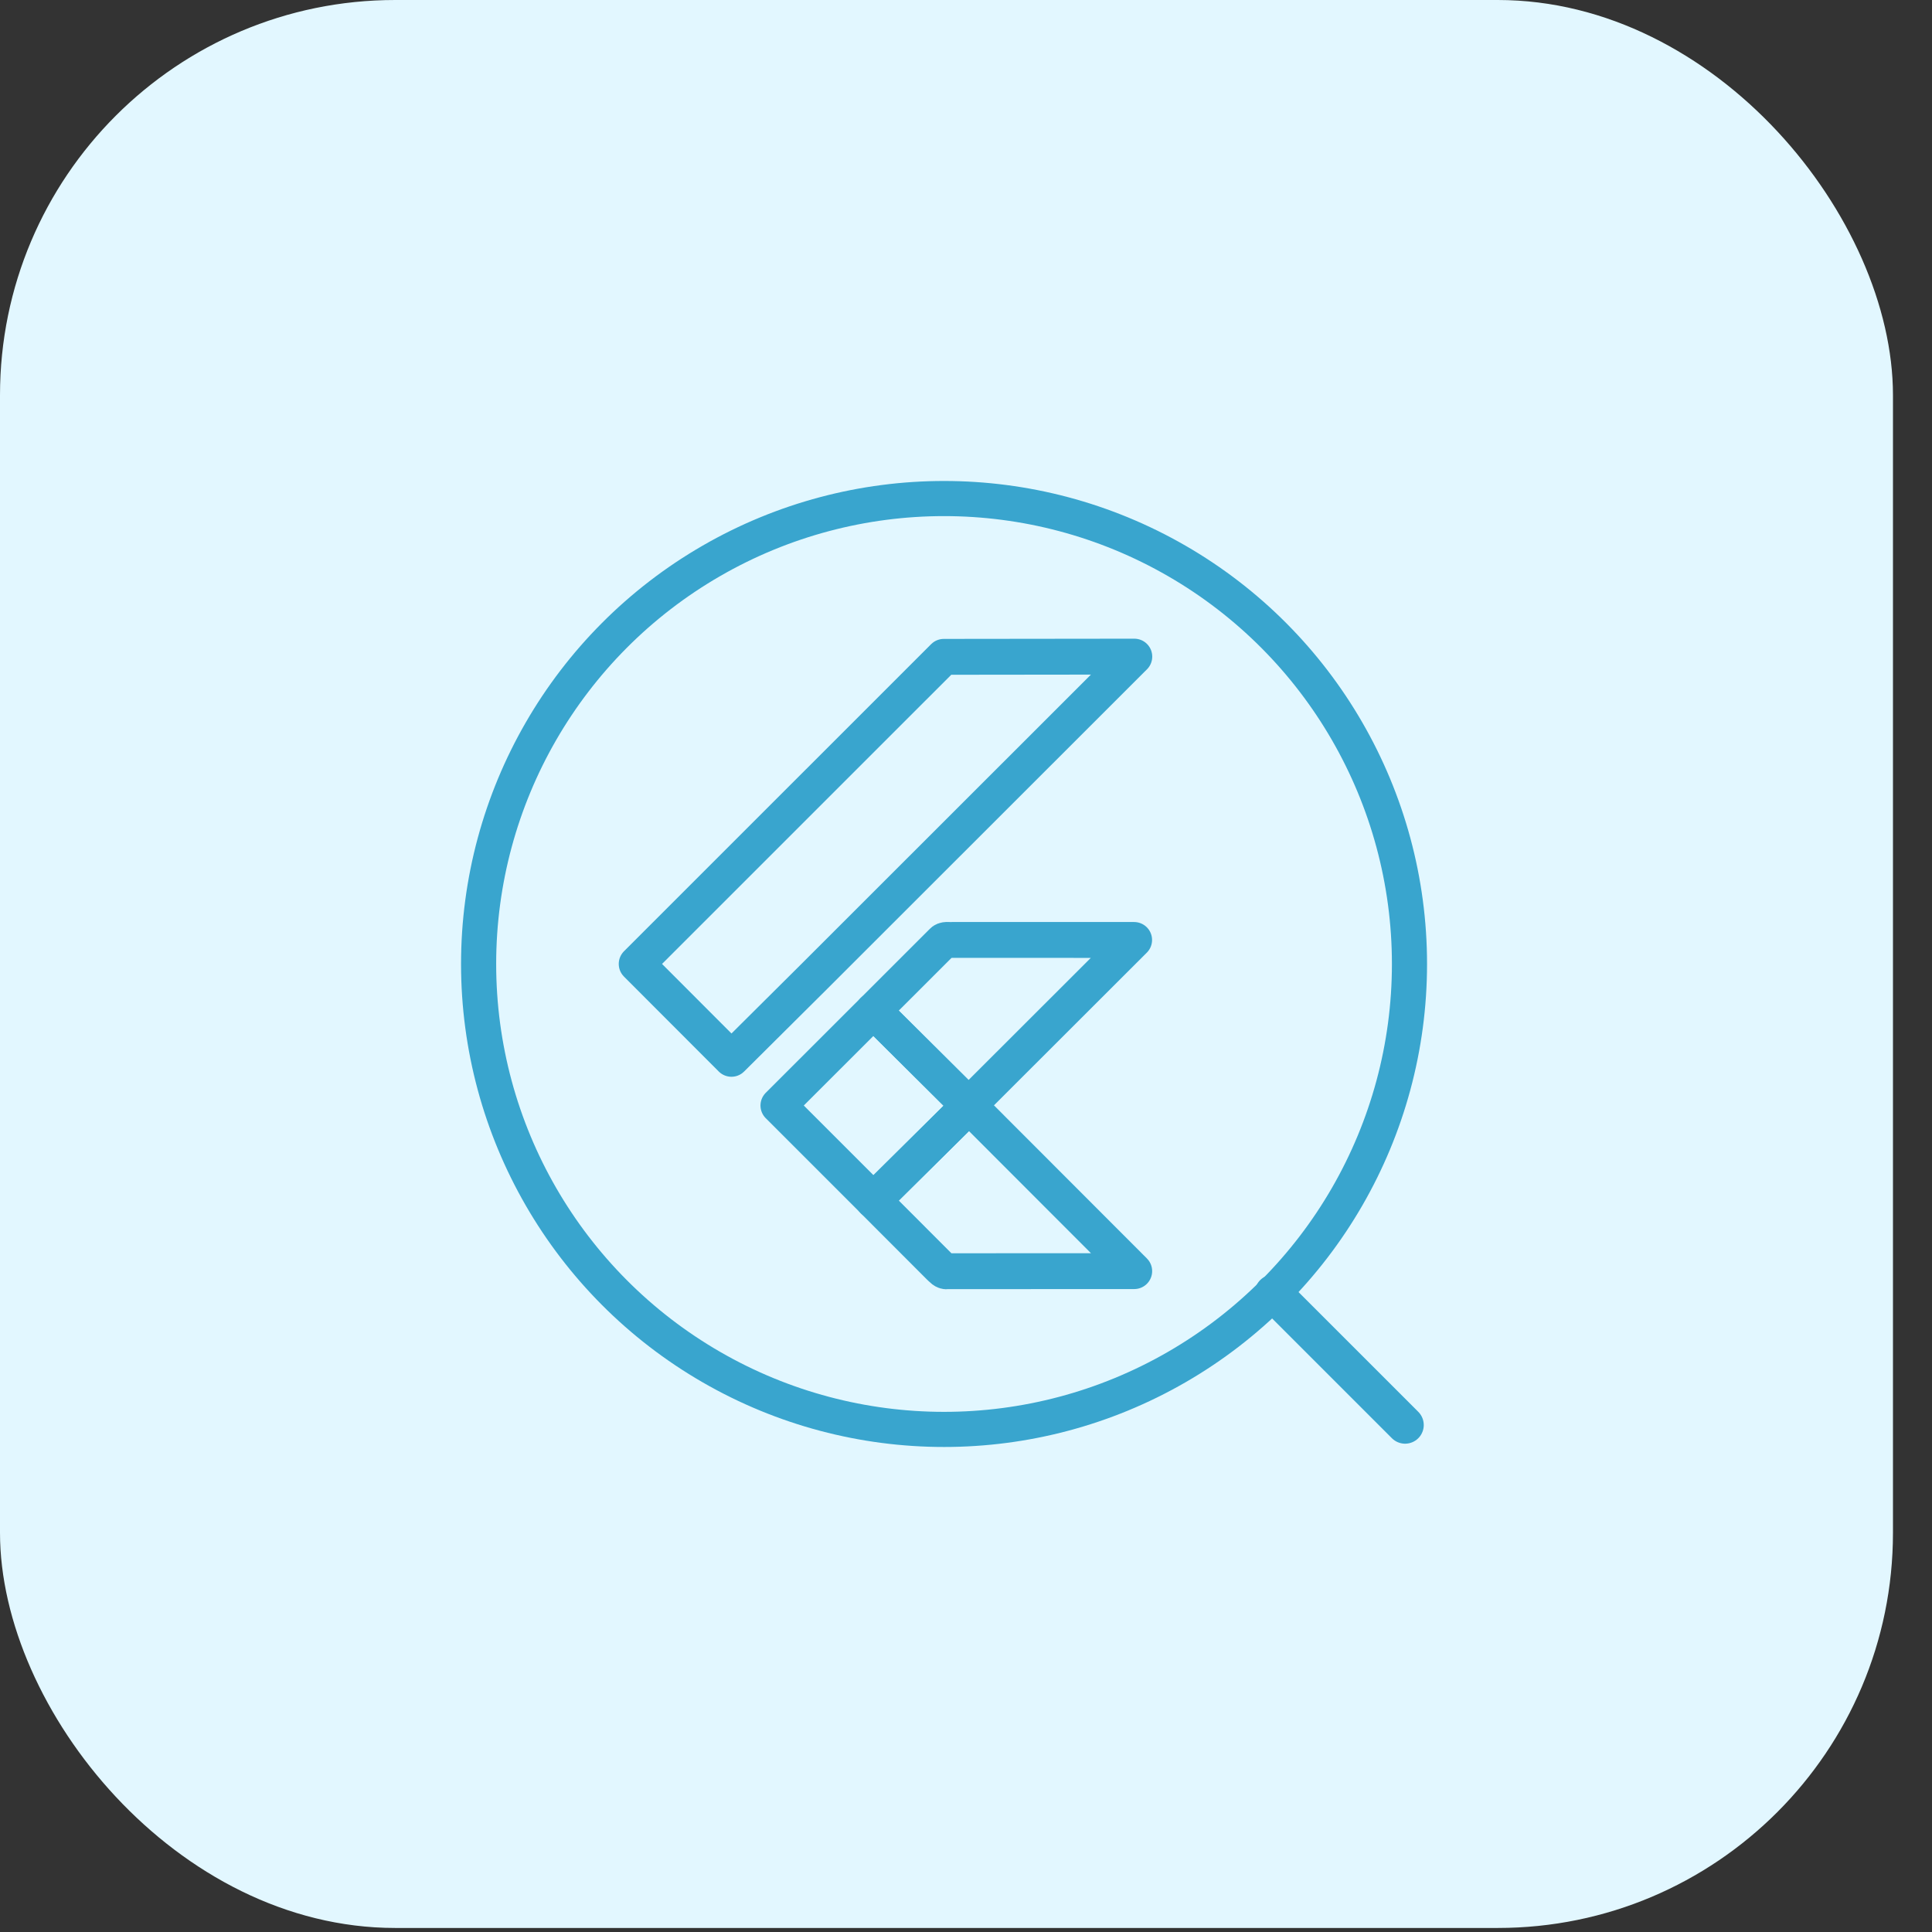 <?xml version="1.0" encoding="UTF-8"?>
<svg xmlns="http://www.w3.org/2000/svg" width="44" height="44" viewBox="0 0 44 44" fill="none">
  <rect x="0" y="0" width="44" height="44" fill="#333333" stroke="none"/>
  <rect width="43.111" height="43.908" rx="9" fill="#E2F7FF"></rect>
  <g clip-path="url(#clip0_9812_21837)">
    <circle cx="21.5" cy="21.954" r="10.6" stroke="#39A5CE" stroke-width="0.8"></circle>
    <path d="M29 29.454L32 32.454" stroke="#39A5CE" stroke-width="0.85" stroke-linecap="round"></path>
    <path d="M21.495 14.959L25.833 14.954L18.555 22.228L16.658 24.114L14.5 21.953L21.495 14.959ZM21.454 21.454C21.511 21.379 21.614 21.416 21.693 21.406L25.829 21.407L22.059 25.173L19.89 23.017L21.454 21.454Z" stroke="#39A5CE" stroke-width="0.817" stroke-linejoin="round"></path>
    <path d="M17.728 25.177L19.89 23.017L22.059 25.173L22.069 25.183L19.891 27.34L17.728 25.177Z" stroke="#39A5CE" stroke-width="0.817" stroke-linejoin="round"></path>
    <path d="M19.891 27.341L22.069 25.183L25.831 28.949C24.414 28.952 22.997 28.948 21.58 28.951C21.5 28.969 21.45 28.895 21.398 28.85L19.891 27.341Z" stroke="#39A5CE" stroke-width="0.817" stroke-linejoin="round"></path>
  </g>
  <defs>
    <clipPath id="clip0_9812_21837">
      <rect width="23" height="23" fill="white" transform="translate(10 10.454)"></rect>
    </clipPath>
  </defs>
</svg>
